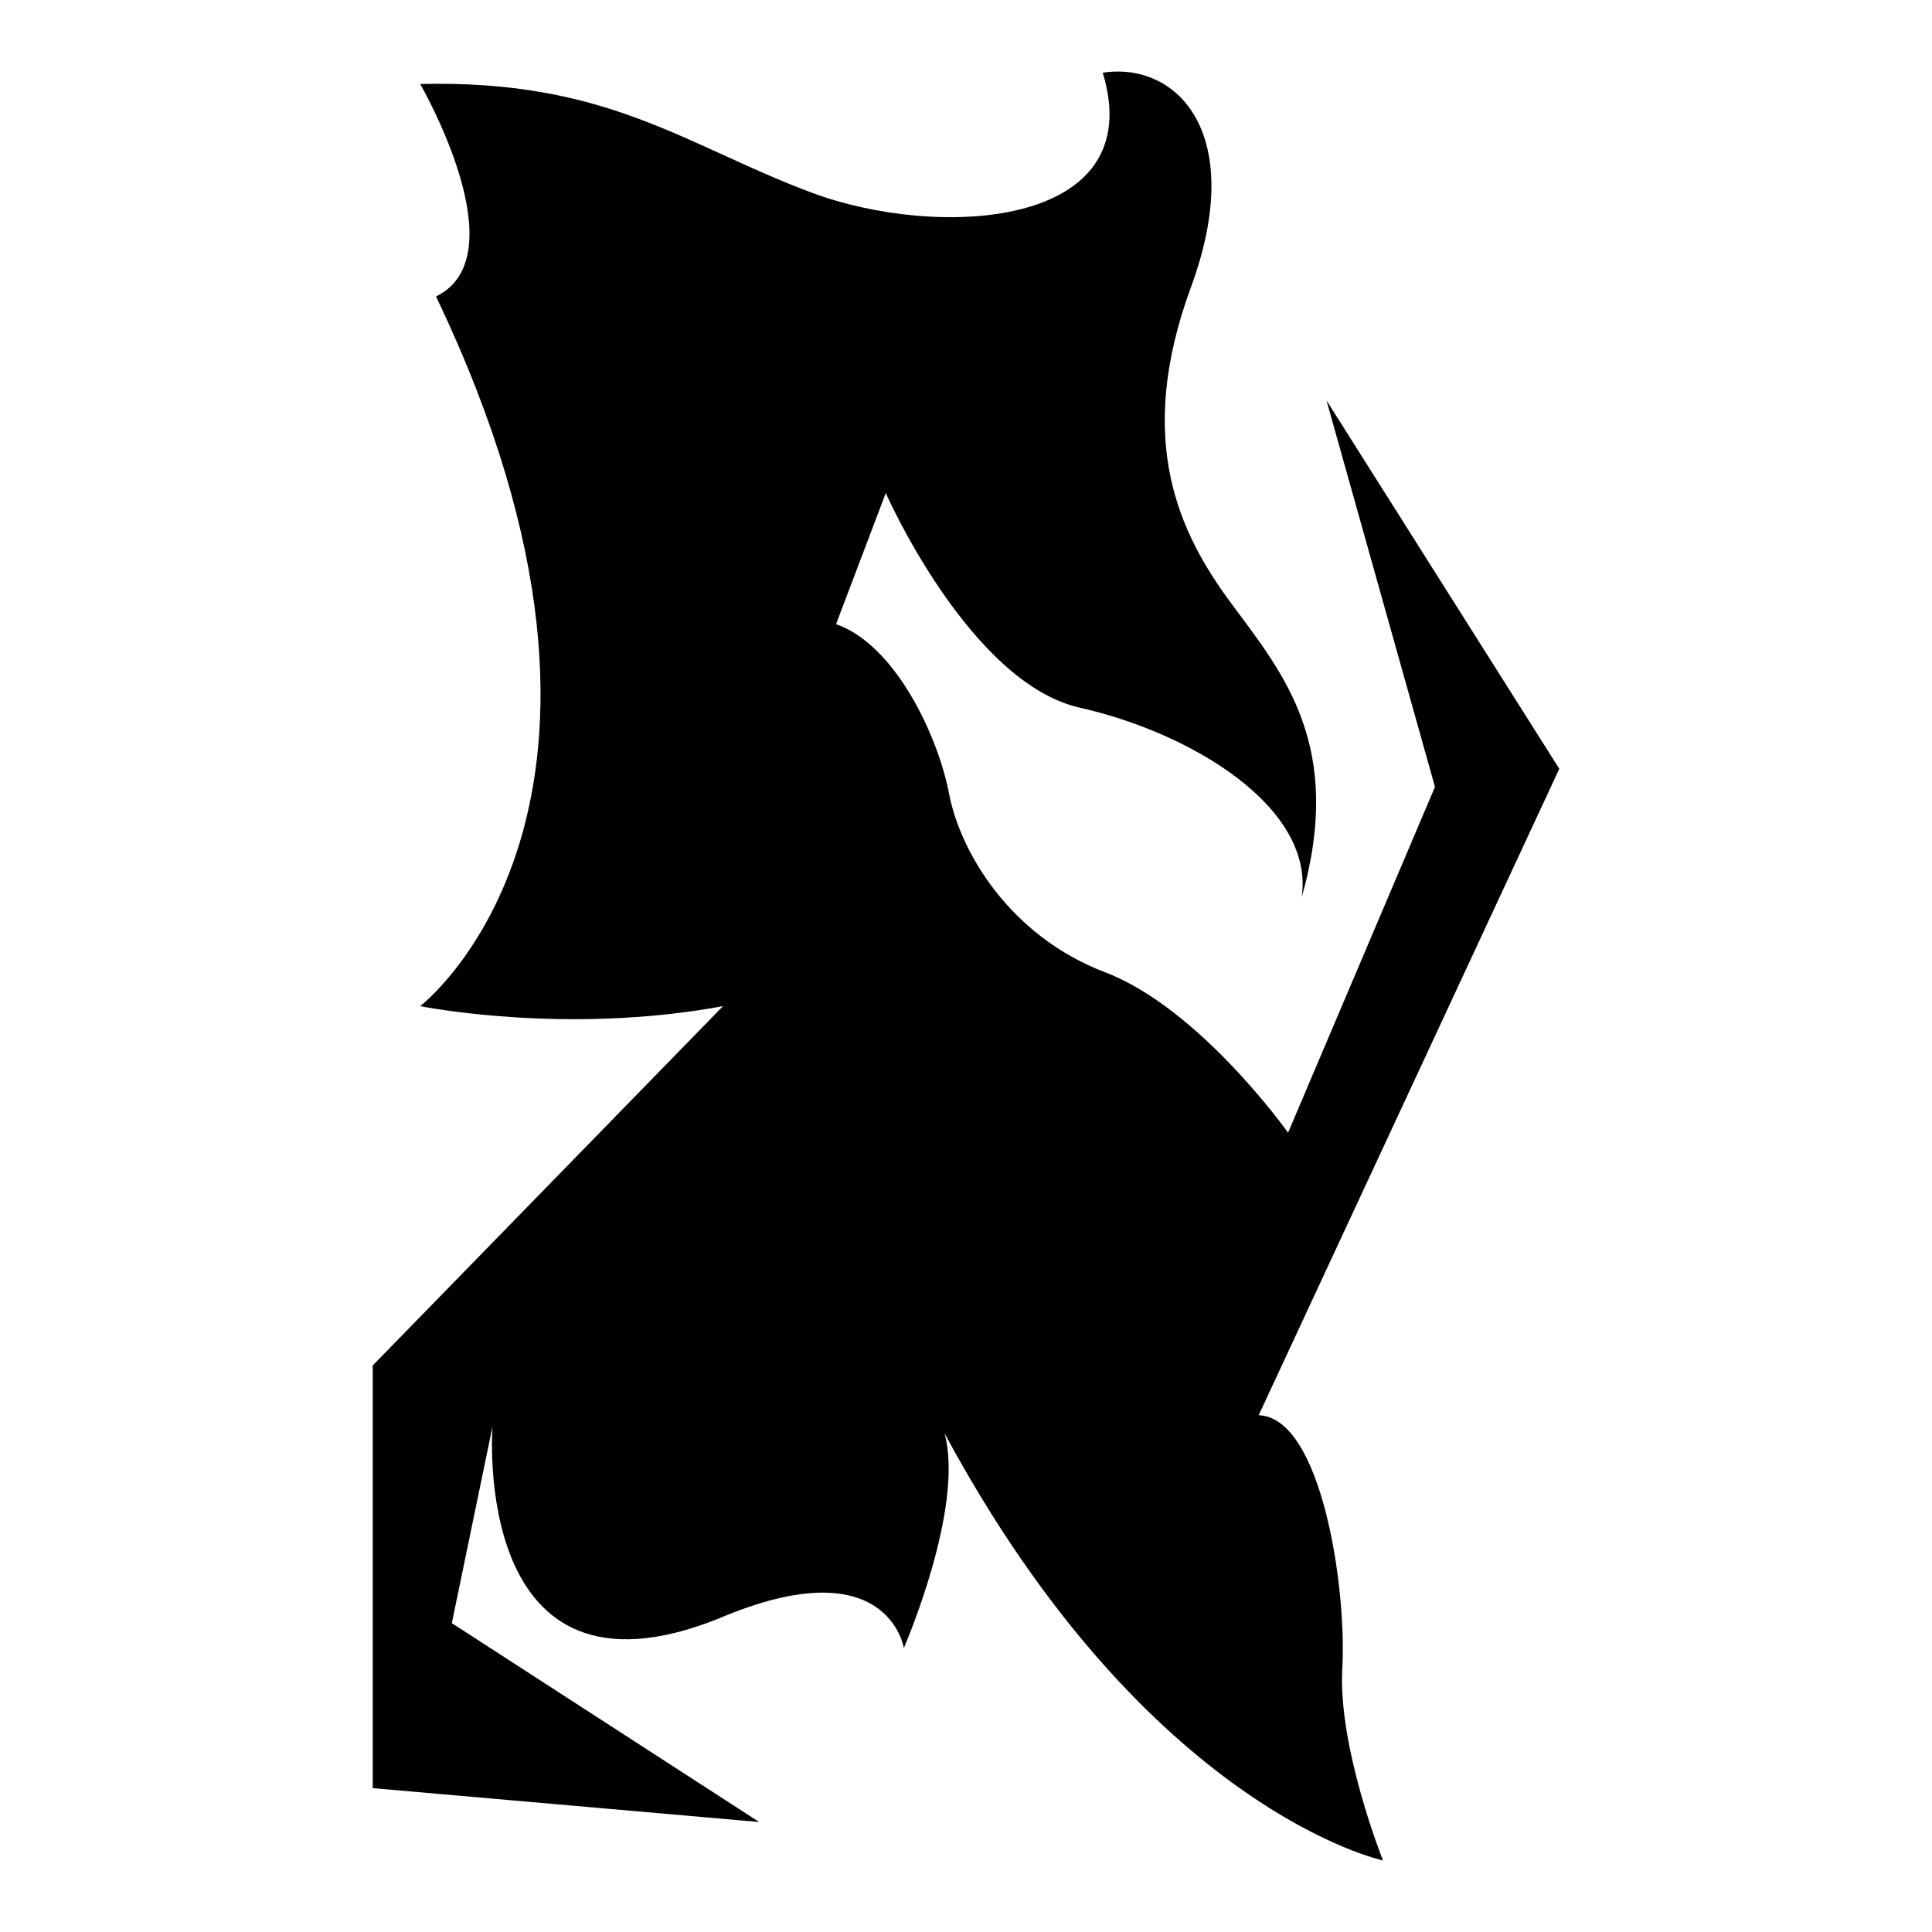 <?xml version="1.0" encoding="iso-8859-1"?>
<!-- Generator: Adobe Illustrator 25.4.1, SVG Export Plug-In . SVG Version: 6.00 Build 0)  -->
<svg version="1.1" id="Ebene_2" xmlns="http://www.w3.org/2000/svg" xmlns:xlink="http://www.w3.org/1999/xlink" x="0px" y="0px"
	 viewBox="0 0 1080 1080" style="enable-background:new 0 0 1080 1080;" xml:space="preserve">
<path d="M234.886,46.958c0,0,55.59,96.019,8.844,118.761c136.449,285.531-8.844,396.712-8.844,396.712s80.858,16.424,169.297,0
	L208.354,763.313v236.258l216.044,18.951l-171.824-111.18l22.741-109.917c0,0-12.634,162.98,126.341,107.39
	c94.756-40.429,103.6,16.424,103.6,16.424s34.112-78.332,22.741-120.024C641.705,1012.205,773.1,1040,773.1,1040
	s-25.268-63.171-22.741-107.39c2.527-44.219-11.371-140.239-46.746-141.502l168.034-361.336L741.514,223.835l60.644,216.044
	l-82.122,193.302c0,0-49.273-69.488-102.336-89.702c-53.063-20.215-80.858-66.961-87.175-99.81s-30.322-83.385-63.171-94.756
	l27.795-73.278c0,0,46.746,106.127,108.653,120.024c61.907,13.898,131.395,55.59,123.814,106.127
	c24.005-84.649-10.107-125.078-39.166-164.244s-54.327-90.966-22.741-176.878c31.585-85.912-7.58-126.341-49.273-120.024
	c26.532,87.175-92.229,93.493-162.98,66.961S339.749,44.431,234.886,46.958z"/>
</svg>
